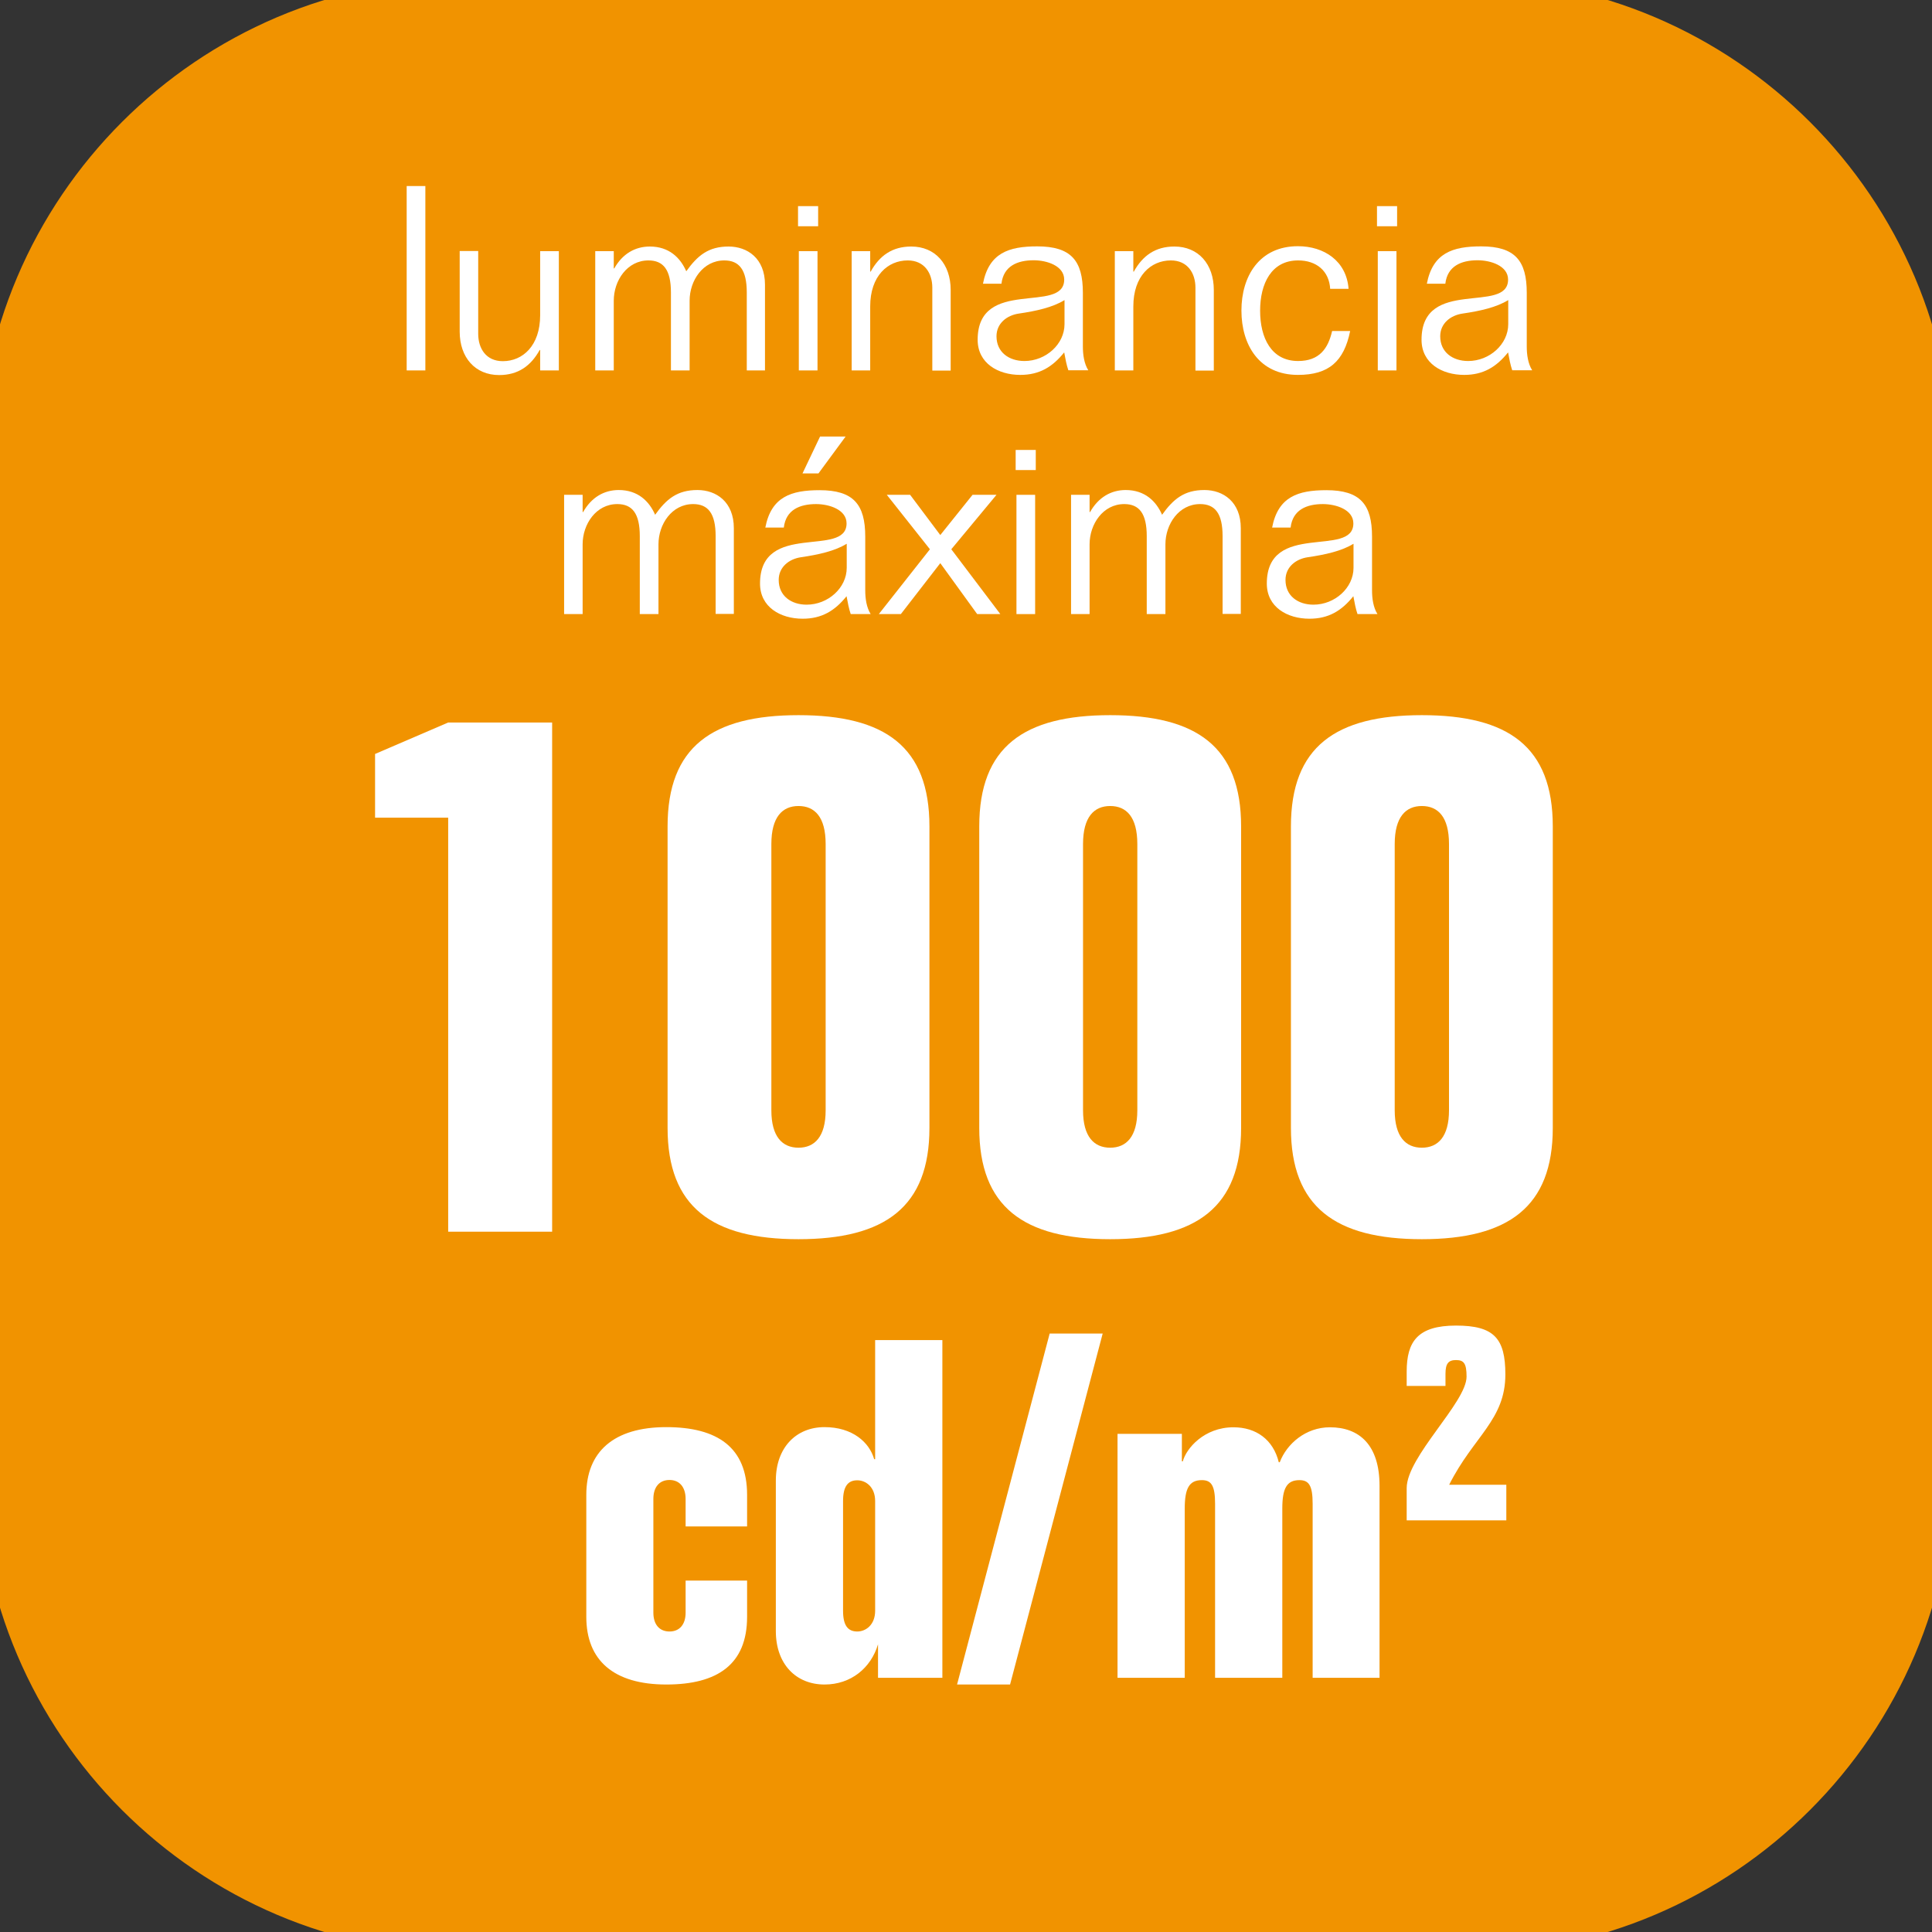 <?xml version="1.0" encoding="utf-8"?>
<!-- Generator: Adobe Illustrator 25.4.1, SVG Export Plug-In . SVG Version: 6.00 Build 0)  -->
<svg version="1.1" id="Layer_1" xmlns="http://www.w3.org/2000/svg" xmlns:xlink="http://www.w3.org/1999/xlink" x="0px" y="0px"
	 viewBox="0 0 121 121" style="enable-background:new 0 0 121 121;" xml:space="preserve">
<rect x="0" y="0" width="121" height="121" fill="#333333" stroke="none"/>
<style type="text/css">
	.st0{fill:#F19300;}
	.st1{fill:#FFFFFF;}
</style>
<g>
	<path class="st0" d="M591.81-23.56h-62.58c-16.8,0-30.54-13.74-30.54-30.54v-62.58c0-16.8,13.74-30.54,30.54-30.54h62.58
		c16.8,0,30.54,13.74,30.54,30.54v62.58C622.35-37.3,608.61-23.56,591.81-23.56"/>
</g>
<g>
	<path class="st1" d="M530.76-127.78c-0.06-1.15-0.87-1.79-2.01-1.79c-1.68,0-2.38,1.46-2.38,3.15s0.7,3.15,2.38,3.15
		c1.33,0,1.88-0.78,2.13-1.88h1.13c-0.39,1.91-1.34,2.75-3.27,2.75c-2.43,0-3.54-1.88-3.54-4.03c0-2.15,1.12-4.03,3.54-4.03
		c1.63,0,3.04,0.92,3.17,2.67H530.76z"/>
	<path class="st1" d="M533.57-128.11c0.37-1.94,1.62-2.35,3.4-2.35c2.12,0,2.86,0.89,2.86,2.91v3.36c0,0.52,0.08,1.08,0.34,1.49
		h-1.25c-0.11-0.32-0.19-0.73-0.26-1.12c-0.73,0.91-1.55,1.41-2.75,1.41c-1.39,0-2.67-0.73-2.67-2.2c0-3.95,5.42-1.58,5.42-3.77
		c0-0.87-1.1-1.21-1.91-1.21c-1.02,0-1.89,0.36-2.02,1.47H533.57z M538.67-127.09c-0.73,0.45-1.76,0.68-2.86,0.84
		c-0.74,0.11-1.39,0.61-1.39,1.42c0,1,0.78,1.55,1.75,1.55c1.34,0,2.51-1.05,2.51-2.31V-127.09z"/>
	<path class="st1" d="M548.47-122.69h-1.16v-1.1h-0.03c-0.66,0.92-1.57,1.39-2.64,1.39c-2.13,0-3.25-1.88-3.25-4.03
		c0-2.15,1.12-4.03,3.25-4.03c1.23,0,2.01,0.47,2.64,1.36h0.03v-5.14h1.16V-122.69z M544.92-123.27c1.68,0,2.38-1.46,2.38-3.15
		s-0.7-3.15-2.38-3.15c-1.68,0-2.38,1.46-2.38,3.15S543.24-123.27,544.92-123.27z"/>
	<path class="st1" d="M551.31-126.23c0.03,1.73,0.92,2.96,2.59,2.96c1.25,0,1.97-0.4,2.39-1.41h1.2c-0.44,1.63-1.84,2.28-3.49,2.28
		c-2.3,0-3.85-1.25-3.85-4.04c0-2.22,1.1-4.01,3.82-4.01c2.65,0,3.51,1.86,3.59,4.22H551.31z M556.29-127.1
		c-0.18-1.63-0.81-2.47-2.33-2.47c-1.62,0-2.55,1.16-2.65,2.47H556.29z"/>
	<path class="st1" d="M564.25-122.69v-5.18c0-0.91-0.49-1.71-1.54-1.71c-1.25,0-2.35,0.97-2.35,2.88v4.01h-1.16v-7.47h1.16v1.28
		h0.03c0.55-0.99,1.34-1.57,2.54-1.57c1.5,0,2.47,1.1,2.47,2.72v5.05H564.25z"/>
	<path class="st1" d="M567.42-128.11c0.37-1.94,1.62-2.35,3.4-2.35c2.12,0,2.86,0.89,2.86,2.91v3.36c0,0.52,0.08,1.08,0.34,1.49
		h-1.25c-0.11-0.32-0.19-0.73-0.26-1.12c-0.73,0.91-1.55,1.41-2.75,1.41c-1.39,0-2.67-0.73-2.67-2.2c0-3.95,5.42-1.58,5.42-3.77
		c0-0.87-1.1-1.21-1.91-1.21c-1.02,0-1.89,0.36-2.02,1.47H567.42z M572.51-127.09c-0.73,0.45-1.76,0.68-2.86,0.84
		c-0.74,0.11-1.39,0.61-1.39,1.42c0,1,0.78,1.55,1.75,1.55c1.34,0,2.51-1.05,2.51-2.31V-127.09z"/>
	<path class="st1" d="M586.81-122.69h-1.16v-1.1h-0.03c-0.66,0.92-1.57,1.39-2.64,1.39c-2.13,0-3.25-1.88-3.25-4.03
		c0-2.15,1.12-4.03,3.25-4.03c1.23,0,2.01,0.47,2.64,1.36h0.03v-5.14h1.16V-122.69z M583.26-123.27c1.68,0,2.38-1.46,2.38-3.15
		s-0.7-3.15-2.38-3.15c-1.68,0-2.38,1.46-2.38,3.15S581.58-123.27,583.26-123.27z"/>
	<path class="st1" d="M589.65-126.23c0.03,1.73,0.92,2.96,2.59,2.96c1.25,0,1.97-0.4,2.39-1.41h1.2c-0.44,1.63-1.84,2.28-3.49,2.28
		c-2.3,0-3.85-1.25-3.85-4.04c0-2.22,1.1-4.01,3.82-4.01c2.65,0,3.51,1.86,3.59,4.22H589.65z M594.63-127.1
		c-0.18-1.63-0.81-2.47-2.33-2.47c-1.62,0-2.55,1.16-2.65,2.47H594.63z"/>
</g>
<g>
	<path class="st1" d="M536.3-107.42v-4.88c0-1.42-0.47-2.01-1.41-2.01c-1.33,0-2.17,1.26-2.17,2.52v4.37h-1.17v-4.88
		c0-1.42-0.47-2.01-1.41-2.01c-1.33,0-2.17,1.26-2.17,2.52v4.37h-1.16v-7.47h1.16v1.08h0.03c0.52-0.92,1.31-1.38,2.23-1.38
		c1.2,0,1.91,0.7,2.28,1.55c0.71-0.99,1.39-1.55,2.65-1.55c1.18,0,2.28,0.74,2.28,2.39v5.37H536.3z"/>
	<path class="st1" d="M539.13-111.16c0-2.67,1.78-4.03,3.87-4.03c2.09,0,3.87,1.36,3.87,4.03s-1.78,4.03-3.87,4.03
		C540.91-107.13,539.13-108.49,539.13-111.16z M545.7-111.16c0-1.94-1.04-3.15-2.7-3.15s-2.7,1.21-2.7,3.15s1.04,3.15,2.7,3.15
		S545.7-109.22,545.7-111.16z"/>
	<path class="st1" d="M553.62-107.42v-5.18c0-0.91-0.49-1.71-1.54-1.71c-1.25,0-2.35,0.97-2.35,2.88v4.01h-1.16v-7.47h1.16v1.28
		h0.03c0.55-0.99,1.34-1.57,2.54-1.57c1.5,0,2.47,1.1,2.47,2.72v5.05H553.62z"/>
	<path class="st1" d="M556.9-117.71h1.26v1.26h-1.26V-117.71z M556.95-114.9h1.17v7.47h-1.17V-114.9z"/>
	<path class="st1" d="M560.75-117.35h1.16v2.46h1.83v0.87h-1.83v4.79c0,0.68,0.18,1.13,0.73,1.13c0.32,0,0.81-0.16,1.13-0.39v1.08
		c-0.42,0.13-0.81,0.27-1.26,0.27c-1.23,0-1.76-0.61-1.76-2.04v-4.85h-1.08v-0.87h1.08V-117.35z"/>
	<path class="st1" d="M564.91-111.16c0-2.67,1.78-4.03,3.87-4.03c2.09,0,3.87,1.36,3.87,4.03s-1.78,4.03-3.87,4.03
		C566.69-107.13,564.91-108.49,564.91-111.16z M571.47-111.16c0-1.94-1.04-3.15-2.7-3.15s-2.7,1.21-2.7,3.15s1.04,3.15,2.7,3.15
		S571.47-109.22,571.47-111.16z"/>
	<path class="st1" d="M574.45-114.9h1.17v1.6h0.03c0.7-1.34,1.83-1.89,3.32-1.89v0.97c-2.23,0-3.35,1.07-3.35,3.07v3.72h-1.17
		V-114.9z"/>
	<path class="st1" d="M580.53-110.97c0.03,1.73,0.92,2.96,2.59,2.96c1.25,0,1.97-0.4,2.39-1.41h1.2c-0.44,1.63-1.84,2.28-3.49,2.28
		c-2.3,0-3.85-1.25-3.85-4.04c0-2.22,1.1-4.01,3.82-4.01c2.65,0,3.51,1.86,3.59,4.22H580.53z M585.51-111.84
		c-0.18-1.63-0.81-2.47-2.33-2.47c-1.62,0-2.55,1.17-2.65,2.47H585.51z"/>
</g>
<g>
	<path class="st1" d="M589.21-109.8c0.16,1.25,0.89,1.8,2.17,1.8c1.04,0,2.12-0.52,2.12-1.37c0-2.25-5.21-0.45-5.21-3.62
		c0-1.63,1.65-2.18,3.04-2.18c1.88,0,3.07,0.86,3.15,2.49h-1.04c-0.02-1.02-0.83-1.62-2.1-1.62c-1.28,0-1.89,0.53-1.89,1.25
		c0,2.18,5.08,0.34,5.08,3.57c0,1.88-1.75,2.36-3.3,2.36c-1.78,0-2.96-0.83-3.15-2.67H589.21z"/>
</g>
<g>
	<path class="st1" d="M558.29-79.1v-2.36c0-1.55-1.18-2.51-2.58-2.51c-1.62,0-2.44,0.89-2.44,2.29c0,6.27,15.5,5.02,15.5,16.9
		c0.37,8.41-3.62,12.69-12.77,12.69c-8.93,0-12.77-4.28-12.77-11.22v-2.95h10.04v1.62c0,3.32,1.11,4.28,2.73,4.28
		c1.62,0,2.29-0.89,2.29-3.03c0-7.68-15.06-4.06-15.06-18.53c0-6.13,4.06-10.33,12.77-10.33c7.75,0,11.88,3.17,11.88,9.6v3.54
		H558.29z"/>
	<path class="st1" d="M583.76-91.21v38.08h-10.48v-38.08H583.76z M573.72-95.78v-10.04h9.59v10.04H573.72z"/>
</g>
<g>
	<path class="st0" d="M277.98-24.57H215.4c-16.8,0-30.54-13.74-30.54-30.54v-62.58c0-16.8,13.74-30.54,30.54-30.54h62.58
		c16.8,0,30.54,13.74,30.54,30.54v62.58C308.52-38.32,294.78-24.57,277.98-24.57"/>
</g>
<g>
	<path class="st1" d="M214.56-85.62H209v-4.84l5.56-2.39h7.9v38.71h-7.9V-85.62z"/>
	<path class="st1" d="M241.65-85.62h-9.34v-7.23h17.8v6.45l-8.73,32.26h-8.34L241.65-85.62z"/>
	<path class="st1" d="M266.96-81.34v-2.56c0-1.78-0.61-2.61-2.06-2.61c-1.39,0-2.06,0.83-2.06,2.61v7.68h0.11
		c1.06-1.72,3.39-2.06,4.5-2.06c4.89,0,7.4,3.06,7.4,7.56v8.9c0,5.67-3.23,8.23-9.96,8.23s-9.96-2.56-9.96-8.23v-22.14
		c0-6.51,2.56-9.46,9.96-9.46s9.96,2.95,9.96,8.56v3.5H266.96z M266.96-69.66c0-1.56-1-2.06-2.17-2.06s-1.95,0.5-1.95,2.06v7.12
		c0,1.5,0.78,2,1.95,2s2.17-0.5,2.17-2V-69.66z"/>
	<path class="st1" d="M277.19-88.23c0-3.73,2.67-5.17,6.34-5.17c3.62,0,6.29,1.45,6.29,5.17v7.79c0,3.73-2.67,5.17-6.29,5.17
		c-3.67,0-6.34-1.45-6.34-5.17V-88.23z M282.31-80.45c0,1.06,0.28,1.5,1.22,1.5c0.89,0,1.17-0.44,1.17-1.5v-7.79
		c0-1.06-0.28-1.5-1.17-1.5c-0.95,0-1.22,0.45-1.22,1.5V-80.45z"/>
</g>
<g>
	<path class="st1" d="M213.74-129.13c0.37-1.94,1.62-2.35,3.4-2.35c2.12,0,2.86,0.89,2.86,2.91v3.36c0,0.52,0.08,1.08,0.34,1.49
		h-1.25c-0.11-0.32-0.19-0.73-0.26-1.12c-0.73,0.91-1.55,1.41-2.75,1.41c-1.39,0-2.67-0.73-2.67-2.2c0-3.95,5.42-1.58,5.42-3.77
		c0-0.87-1.1-1.21-1.91-1.21c-1.02,0-1.89,0.36-2.02,1.47H213.74z M218.84-128.11c-0.73,0.45-1.76,0.68-2.86,0.84
		c-0.74,0.11-1.39,0.61-1.39,1.42c0,1,0.78,1.55,1.75,1.55c1.34,0,2.51-1.05,2.51-2.31V-128.11z M216.07-132.52l1.1-2.31h1.6
		l-1.7,2.31H216.07z"/>
	<path class="st1" d="M227.05-123.71v-5.18c0-0.91-0.49-1.71-1.54-1.71c-1.25,0-2.35,0.97-2.35,2.88v4.01H222v-7.47h1.16v1.28h0.03
		c0.55-0.99,1.34-1.57,2.54-1.57c1.5,0,2.47,1.1,2.47,2.72v5.05H227.05z"/>
	<path class="st1" d="M237.03-131.18v7.12c0,2.1-0.79,3.82-3.72,3.82c-1.89,0-2.98-1.23-2.98-2.3v-0.03h1.13
		c0.16,1.1,1.02,1.46,1.96,1.46c1.39,0,2.44-0.94,2.44-2.65v-0.97h-0.03c-0.66,0.86-1.57,1.33-2.64,1.33
		c-2.13,0-3.25-1.88-3.25-4.03c0-2.15,1.12-4.03,3.25-4.03c1.23,0,2.01,0.47,2.64,1.36h0.03v-1.07H237.03z M233.49-124.29
		c1.68,0,2.38-1.46,2.38-3.15c0-1.7-0.7-3.15-2.38-3.15c-1.68,0-2.38,1.46-2.38,3.15C231.11-125.75,231.8-124.29,233.49-124.29z"/>
	<path class="st1" d="M240.24-131.18v5.18c0,0.91,0.49,1.71,1.54,1.71c1.25,0,2.34-0.97,2.34-2.88v-4.01h1.17v7.47h-1.17v-1.28
		h-0.03c-0.55,0.99-1.34,1.57-2.54,1.57c-1.5,0-2.47-1.1-2.47-2.72v-5.05H240.24z"/>
	<path class="st1" d="M247.46-135.26h1.17v11.55h-1.17V-135.26z"/>
	<path class="st1" d="M250.32-127.44c0-2.67,1.78-4.03,3.87-4.03c2.09,0,3.87,1.36,3.87,4.03c0,2.67-1.78,4.03-3.87,4.03
		C252.1-123.42,250.32-124.77,250.32-127.44z M256.88-127.44c0-1.94-1.04-3.15-2.7-3.15s-2.7,1.21-2.7,3.15
		c0,1.94,1.04,3.15,2.7,3.15S256.88-125.5,256.88-127.44z"/>
	<path class="st1" d="M270.89-123.71h-1.16v-1.1h-0.03c-0.66,0.92-1.57,1.39-2.64,1.39c-2.13,0-3.25-1.88-3.25-4.03
		c0-2.15,1.12-4.03,3.25-4.03c1.23,0,2.01,0.47,2.64,1.36h0.03v-5.14h1.16V-123.71z M267.35-124.29c1.68,0,2.38-1.46,2.38-3.15
		c0-1.7-0.7-3.15-2.38-3.15c-1.68,0-2.38,1.46-2.38,3.15C264.97-125.75,265.67-124.29,267.35-124.29z"/>
	<path class="st1" d="M273.73-127.25c0.03,1.73,0.92,2.96,2.59,2.96c1.25,0,1.97-0.4,2.39-1.41h1.2c-0.44,1.63-1.84,2.28-3.49,2.28
		c-2.3,0-3.85-1.25-3.85-4.04c0-2.22,1.1-4.01,3.82-4.01c2.65,0,3.51,1.86,3.59,4.22H273.73z M278.71-128.12
		c-0.18-1.63-0.81-2.47-2.33-2.47c-1.62,0-2.56,1.16-2.65,2.47H278.71z"/>
</g>
<g>
	<path class="st1" d="M209.65-115.92h1.26l2.67,5.89l2.7-5.89h1.25l-3.51,7.47h-0.89L209.65-115.92z"/>
	<path class="st1" d="M218.5-118.73h1.26v1.26h-1.26V-118.73z M218.54-115.92h1.17v7.47h-1.17V-115.92z"/>
	<path class="st1" d="M222.71-110.82c0.16,1.25,0.89,1.8,2.17,1.8c1.04,0,2.12-0.52,2.12-1.38c0-2.25-5.21-0.45-5.21-3.62
		c0-1.63,1.65-2.18,3.04-2.18c1.88,0,3.07,0.86,3.15,2.49h-1.04c-0.02-1.02-0.83-1.62-2.1-1.62c-1.28,0-1.89,0.53-1.89,1.25
		c0,2.18,5.08,0.34,5.08,3.57c0,1.88-1.75,2.36-3.3,2.36c-1.78,0-2.96-0.82-3.15-2.67H222.71z"/>
	<path class="st1" d="M229.88-118.73h1.26v1.26h-1.26V-118.73z M229.93-115.92h1.17v7.47h-1.17V-115.92z"/>
	<path class="st1" d="M232.79-112.18c0-2.67,1.78-4.03,3.87-4.03c2.09,0,3.87,1.36,3.87,4.03c0,2.67-1.78,4.03-3.87,4.03
		C234.57-108.15,232.79-109.51,232.79-112.18z M239.36-112.18c0-1.94-1.04-3.15-2.7-3.15s-2.7,1.21-2.7,3.15
		c0,1.94,1.04,3.15,2.7,3.15S239.36-110.24,239.36-112.18z M235.85-117.26l1.1-2.31h1.6l-1.7,2.31H235.85z"/>
	<path class="st1" d="M247.28-108.44v-5.18c0-0.91-0.49-1.71-1.54-1.71c-1.25,0-2.35,0.97-2.35,2.88v4.01h-1.16v-7.47h1.16v1.28
		h0.03c0.55-0.99,1.34-1.57,2.54-1.57c1.5,0,2.47,1.1,2.47,2.72v5.05H247.28z"/>
	<path class="st1" d="M255.24-119.99h1.26v4.79h6.16v-4.79h1.26v11.55h-1.26v-5.66h-6.16v5.66h-1.26V-119.99z"/>
	<path class="st1" d="M268.9-113.39l2.02-2.52h1.5l-2.83,3.41l3.07,4.06h-1.46l-2.31-3.19l-2.47,3.19h-1.38l3.2-4.06l-2.7-3.41h1.46
		L268.9-113.39z"/>
</g>
<g>
	<path class="st1" d="M272.6-119.99h1.36l4.12,10.09l4.16-10.09h1.33l-4.88,11.55h-1.21L272.6-119.99z"/>
</g>
<g>
	<path class="st0" d="M434.89-24.57h-62.58c-16.8,0-30.54-13.74-30.54-30.54v-62.58c0-16.8,13.74-30.54,30.54-30.54h62.58
		c16.8,0,30.54,13.74,30.54,30.54v62.58C465.44-38.32,451.69-24.57,434.89-24.57"/>
</g>
<g>
	<path class="st1" d="M382.9-126.08c0.16,1.25,0.89,1.8,2.17,1.8c1.04,0,2.12-0.52,2.12-1.38c0-2.25-5.21-0.45-5.21-3.62
		c0-1.63,1.65-2.18,3.04-2.18c1.88,0,3.07,0.86,3.15,2.49h-1.04c-0.02-1.02-0.83-1.62-2.1-1.62c-1.28,0-1.89,0.53-1.89,1.25
		c0,2.18,5.08,0.34,5.08,3.57c0,1.88-1.75,2.36-3.3,2.36c-1.78,0-2.96-0.83-3.15-2.67H382.9z"/>
	<path class="st1" d="M390.92-127.25c0.03,1.73,0.92,2.96,2.59,2.96c1.25,0,1.97-0.4,2.39-1.41h1.2c-0.44,1.63-1.84,2.28-3.49,2.28
		c-2.3,0-3.85-1.25-3.85-4.04c0-2.22,1.1-4.01,3.82-4.01c2.65,0,3.51,1.86,3.59,4.22H390.92z M395.9-128.12
		c-0.18-1.63-0.81-2.47-2.33-2.47c-1.62,0-2.56,1.16-2.65,2.47H395.9z"/>
	<path class="st1" d="M403.86-123.71v-5.18c0-0.91-0.49-1.71-1.54-1.71c-1.25,0-2.35,0.97-2.35,2.88v4.01h-1.16v-7.47h1.16v1.28
		h0.03c0.55-0.99,1.34-1.57,2.54-1.57c1.5,0,2.47,1.1,2.47,2.72v5.05H403.86z"/>
	<path class="st1" d="M408.06-126.08c0.16,1.25,0.89,1.8,2.17,1.8c1.04,0,2.12-0.52,2.12-1.38c0-2.25-5.21-0.45-5.21-3.62
		c0-1.63,1.65-2.18,3.04-2.18c1.88,0,3.07,0.86,3.15,2.49h-1.04c-0.02-1.02-0.83-1.62-2.1-1.62c-1.28,0-1.89,0.53-1.89,1.25
		c0,2.18,5.08,0.34,5.08,3.57c0,1.88-1.75,2.36-3.3,2.36c-1.78,0-2.96-0.83-3.15-2.67H408.06z"/>
	<path class="st1" d="M414.84-127.44c0-2.67,1.78-4.03,3.87-4.03c2.09,0,3.87,1.36,3.87,4.03c0,2.67-1.78,4.03-3.87,4.03
		C416.62-123.42,414.84-124.77,414.84-127.44z M421.4-127.44c0-1.94-1.04-3.15-2.7-3.15s-2.7,1.21-2.7,3.15
		c0,1.94,1.04,3.15,2.7,3.15S421.4-125.5,421.4-127.44z"/>
	<path class="st1" d="M424.38-131.18h1.17v1.6h0.03c0.7-1.34,1.83-1.89,3.32-1.89v0.97c-2.23,0-3.35,1.07-3.35,3.07v3.72h-1.17
		V-131.18z"/>
</g>
<g>
	<path class="st1" d="M384.26-115.04h-1.02v-0.87h1.02v-1.62c0-1.97,0.7-2.72,2.22-2.72c0.31,0,0.71,0.03,1.18,0.19v1.08
		c-0.31-0.15-0.74-0.31-1.02-0.31c-0.87,0-1.21,0.58-1.21,1.94v1.42h2.25v0.87h-2.25v6.6h-1.17V-115.04z"/>
	<path class="st1" d="M388.72-115.92h1.17v1.6h0.03c0.7-1.34,1.83-1.89,3.32-1.89v0.97c-2.23,0-3.35,1.07-3.35,3.07v3.72h-1.17
		V-115.92z"/>
	<path class="st1" d="M393.56-112.18c0-2.67,1.78-4.03,3.87-4.03c2.09,0,3.87,1.36,3.87,4.03c0,2.67-1.78,4.03-3.87,4.03
		C395.34-108.15,393.56-109.51,393.56-112.18z M400.12-112.18c0-1.94-1.04-3.15-2.7-3.15s-2.7,1.21-2.7,3.15
		c0,1.94,1.04,3.15,2.7,3.15S400.12-110.24,400.12-112.18z"/>
	<path class="st1" d="M408.05-108.44v-5.18c0-0.91-0.49-1.71-1.54-1.71c-1.25,0-2.35,0.97-2.35,2.88v4.01H403v-7.47h1.16v1.28h0.03
		c0.55-0.99,1.34-1.57,2.54-1.57c1.5,0,2.47,1.1,2.47,2.72v5.05H408.05z"/>
	<path class="st1" d="M411.88-118.37h1.16v2.46h1.83v0.87h-1.83v4.79c0,0.68,0.18,1.13,0.73,1.13c0.32,0,0.81-0.16,1.13-0.39v1.08
		c-0.42,0.13-0.81,0.27-1.26,0.27c-1.23,0-1.76-0.61-1.76-2.04v-4.85h-1.08v-0.87h1.08V-118.37z"/>
	<path class="st1" d="M416.31-113.86c0.37-1.94,1.62-2.35,3.4-2.35c2.12,0,2.86,0.89,2.86,2.91v3.36c0,0.52,0.08,1.08,0.34,1.49
		h-1.25c-0.11-0.32-0.19-0.73-0.26-1.12c-0.73,0.91-1.55,1.41-2.75,1.41c-1.39,0-2.67-0.73-2.67-2.2c0-3.95,5.42-1.59,5.42-3.77
		c0-0.87-1.1-1.21-1.91-1.21c-1.02,0-1.89,0.36-2.02,1.47H416.31z M421.41-112.84c-0.73,0.45-1.76,0.68-2.86,0.84
		c-0.74,0.11-1.39,0.61-1.39,1.42c0,1,0.78,1.55,1.75,1.55c1.34,0,2.51-1.05,2.51-2.31V-112.84z"/>
	<path class="st1" d="M424.56-119.99h1.17v11.55h-1.17V-119.99z"/>
</g>
<g>
	<path class="st1" d="M399.42-80.12v-2.36c0-1.55-1.18-2.51-2.58-2.51c-1.62,0-2.44,0.89-2.44,2.29c0,6.27,15.5,5.02,15.5,16.9
		c0.37,8.41-3.62,12.69-12.77,12.69c-8.93,0-12.77-4.28-12.77-11.22v-2.95h10.04v1.62c0,3.32,1.11,4.28,2.73,4.28
		c1.62,0,2.29-0.89,2.29-3.03c0-7.68-15.06-4.06-15.06-18.53c0-6.13,4.06-10.33,12.77-10.33c7.75,0,11.88,3.17,11.88,9.59v3.54
		H399.42z"/>
	<path class="st1" d="M424.89-92.22v38.08h-10.48v-38.08H424.89z M414.85-96.8v-10.04h9.59v10.04H414.85z"/>
</g>
<g>
	<g>
		<path class="st0" d="M91.79,122.33H29.21c-16.8,0-30.54-13.74-30.54-30.54V29.21c0-16.8,13.74-30.54,30.54-30.54h62.58
			c16.8,0,30.54,13.74,30.54,30.54v62.58C122.33,108.59,108.59,122.33,91.79,122.33"/>
	</g>
	<g>
		<path class="st1" d="M28.07,51.21h-4.58v-3.99l4.58-1.97h6.51v31.89h-6.51V51.21z"/>
		<path class="st1" d="M41.81,51.76c0-4.99,2.8-6.97,8.2-6.97c5.41,0,8.2,1.97,8.2,6.97v18.88c0,4.95-2.79,6.97-8.2,6.97
			c-5.41,0-8.2-2.02-8.2-6.97V51.76z M51.71,52.86c0-1.7-0.69-2.38-1.7-2.38c-1.01,0-1.7,0.69-1.7,2.38v16.68
			c0,1.65,0.69,2.34,1.7,2.34c1.01,0,1.7-0.69,1.7-2.34V52.86z"/>
		<path class="st1" d="M61.33,51.76c0-4.99,2.8-6.97,8.2-6.97c5.41,0,8.2,1.97,8.2,6.97v18.88c0,4.95-2.79,6.97-8.2,6.97
			c-5.41,0-8.2-2.02-8.2-6.97V51.76z M71.23,52.86c0-1.7-0.69-2.38-1.7-2.38c-1.01,0-1.7,0.69-1.7,2.38v16.68
			c0,1.65,0.69,2.34,1.7,2.34c1.01,0,1.7-0.69,1.7-2.34V52.86z"/>
		<path class="st1" d="M80.85,51.76c0-4.99,2.8-6.97,8.2-6.97c5.41,0,8.2,1.97,8.2,6.97v18.88c0,4.95-2.79,6.97-8.2,6.97
			c-5.41,0-8.2-2.02-8.2-6.97V51.76z M90.75,52.86c0-1.7-0.69-2.38-1.7-2.38c-1.01,0-1.7,0.69-1.7,2.38v16.68
			c0,1.65,0.69,2.34,1.7,2.34c1.01,0,1.7-0.69,1.7-2.34V52.86z"/>
	</g>
	<g>
		<path class="st1" d="M46.79,98.98v2.28c0,2.99-1.87,4.24-5.06,4.24c-3.29,0-5.01-1.51-5.01-4.24v-7.64c0-2.7,1.72-4.24,5.01-4.24
			c3.2,0,5.06,1.27,5.06,4.24v1.98h-3.85v-1.72c0-0.74-0.38-1.19-1.01-1.19s-1.01,0.44-1.01,1.19V101c0,0.74,0.38,1.18,1.01,1.18
			s1.01-0.44,1.01-1.18v-2.01H46.79z"/>
		<path class="st1" d="M54.99,102.98c-0.44,1.48-1.69,2.52-3.35,2.52c-1.78,0-3.05-1.27-3.05-3.35v-9.42c0-2.07,1.27-3.35,3.05-3.35
			c1.75,0,2.81,0.95,3.11,2.01h0.06v-7.46h4.21v21.15h-4.03V102.98z M52.8,100.88c0,0.92,0.3,1.3,0.89,1.3
			c0.53,0,1.12-0.41,1.12-1.3v-6.87c0-0.89-0.59-1.3-1.12-1.3c-0.59,0-0.89,0.39-0.89,1.3V100.88z"/>
		<path class="st1" d="M69.06,83.52l-5.8,21.98h-3.32l5.8-21.98H69.06z"/>
	</g>
	<g>
		<path class="st1" d="M82.21,105.08v-10.9c0-1.15-0.24-1.48-0.83-1.48c-0.8,0-1.07,0.53-1.07,1.78v10.6h-4.21v-10.9
			c0-1.15-0.24-1.48-0.83-1.48c-0.8,0-1.07,0.53-1.07,1.78v10.6h-4.21V89.8h4.03v1.72h0.06c0.21-0.8,1.33-2.13,3.17-2.13
			c1.42,0,2.49,0.77,2.84,2.19h0.06c0.44-1.16,1.63-2.19,3.14-2.19c1.84,0,3.11,1.1,3.11,3.67v12.02H82.21z"/>
	</g>
	<g>
		<path class="st1" d="M88.1,95.22V93.2c0-1.97,3.75-5.37,3.75-6.98c0-0.83-0.17-1.04-0.66-1.04c-0.47,0-0.66,0.21-0.66,0.86v0.76
			H88.1v-0.9c0-1.88,0.69-2.88,3.09-2.88c2.37,0,3.09,0.79,3.09,3.06c0,2.85-1.99,3.87-3.52,6.91h3.58v2.23H88.1z"/>
	</g>
	<g>
		<path class="st1" d="M25.47,11.65h1.17V23.2h-1.17V11.65z"/>
		<path class="st1" d="M29.95,15.73v5.18c0,0.91,0.49,1.71,1.54,1.71c1.25,0,2.34-0.97,2.34-2.88v-4.01h1.17v7.47h-1.17v-1.28H33.8
			c-0.55,0.99-1.34,1.57-2.54,1.57c-1.5,0-2.47-1.1-2.47-2.72v-5.05H29.95z"/>
		<path class="st1" d="M46.77,23.2v-4.88c0-1.42-0.47-2.01-1.41-2.01c-1.33,0-2.17,1.26-2.17,2.52v4.37h-1.17v-4.88
			c0-1.42-0.47-2.01-1.41-2.01c-1.33,0-2.17,1.26-2.17,2.52v4.37h-1.16v-7.47h1.16v1.08h0.03c0.52-0.92,1.31-1.37,2.23-1.37
			c1.2,0,1.91,0.7,2.28,1.55c0.71-0.99,1.39-1.55,2.65-1.55c1.18,0,2.28,0.74,2.28,2.39v5.37H46.77z"/>
		<path class="st1" d="M49.98,12.91h1.26v1.26h-1.26V12.91z M50.03,15.73h1.17v7.47h-1.17V15.73z"/>
		<path class="st1" d="M58.39,23.2v-5.18c0-0.91-0.49-1.71-1.54-1.71c-1.25,0-2.35,0.97-2.35,2.88v4.01h-1.16v-7.47h1.16v1.28h0.03
			c0.55-0.99,1.34-1.57,2.54-1.57c1.5,0,2.47,1.1,2.47,2.72v5.05H58.39z"/>
		<path class="st1" d="M61.56,17.78c0.37-1.94,1.62-2.35,3.4-2.35c2.12,0,2.86,0.89,2.86,2.91v3.36c0,0.52,0.08,1.08,0.34,1.49
			h-1.25c-0.11-0.32-0.19-0.73-0.26-1.12c-0.73,0.91-1.55,1.41-2.75,1.41c-1.39,0-2.67-0.73-2.67-2.2c0-3.95,5.42-1.58,5.42-3.77
			c0-0.87-1.1-1.21-1.91-1.21c-1.02,0-1.89,0.36-2.02,1.47H61.56z M66.66,18.8c-0.73,0.45-1.76,0.68-2.86,0.84
			c-0.74,0.11-1.39,0.61-1.39,1.42c0,1,0.78,1.55,1.75,1.55c1.34,0,2.51-1.05,2.51-2.31V18.8z"/>
		<path class="st1" d="M74.87,23.2v-5.18c0-0.91-0.49-1.71-1.54-1.71c-1.25,0-2.35,0.97-2.35,2.88v4.01h-1.16v-7.47h1.16v1.28h0.03
			c0.55-0.99,1.34-1.57,2.54-1.57c1.5,0,2.47,1.1,2.47,2.72v5.05H74.87z"/>
		<path class="st1" d="M83.31,18.11c-0.06-1.15-0.87-1.8-2.01-1.8c-1.68,0-2.38,1.46-2.38,3.15c0,1.7,0.7,3.15,2.38,3.15
			c1.33,0,1.88-0.78,2.13-1.88h1.13c-0.39,1.91-1.34,2.75-3.27,2.75c-2.43,0-3.54-1.88-3.54-4.03c0-2.15,1.12-4.03,3.54-4.03
			c1.63,0,3.04,0.92,3.17,2.67H83.31z"/>
		<path class="st1" d="M86.24,12.91h1.26v1.26h-1.26V12.91z M86.29,15.73h1.17v7.47h-1.17V15.73z"/>
	</g>
	<g>
		<path class="st1" d="M89.36,17.78c0.37-1.94,1.62-2.35,3.4-2.35c2.12,0,2.86,0.89,2.86,2.91v3.36c0,0.52,0.08,1.08,0.34,1.49
			h-1.25c-0.11-0.32-0.19-0.73-0.26-1.12c-0.73,0.91-1.55,1.41-2.75,1.41c-1.39,0-2.67-0.73-2.67-2.2c0-3.95,5.42-1.58,5.42-3.77
			c0-0.87-1.1-1.21-1.91-1.21c-1.02,0-1.89,0.36-2.02,1.47H89.36z M94.45,18.8c-0.73,0.45-1.76,0.68-2.86,0.84
			c-0.74,0.11-1.39,0.61-1.39,1.42c0,1,0.78,1.55,1.75,1.55c1.34,0,2.51-1.05,2.51-2.31V18.8z"/>
	</g>
	<g>
		<path class="st1" d="M44.82,38.46v-4.88c0-1.42-0.47-2.01-1.41-2.01c-1.33,0-2.17,1.26-2.17,2.52v4.37h-1.17v-4.88
			c0-1.42-0.47-2.01-1.41-2.01c-1.33,0-2.17,1.26-2.17,2.52v4.37h-1.16v-7.47h1.16v1.08h0.03c0.52-0.92,1.31-1.38,2.23-1.38
			c1.2,0,1.91,0.7,2.28,1.55c0.71-0.99,1.39-1.55,2.65-1.55c1.18,0,2.28,0.74,2.28,2.39v5.37H44.82z"/>
		<path class="st1" d="M47.93,33.05c0.37-1.94,1.62-2.35,3.4-2.35c2.12,0,2.86,0.89,2.86,2.91v3.36c0,0.52,0.08,1.08,0.34,1.49
			h-1.25c-0.11-0.32-0.19-0.73-0.26-1.12c-0.73,0.91-1.55,1.41-2.75,1.41c-1.39,0-2.67-0.73-2.67-2.2c0-3.95,5.42-1.59,5.42-3.77
			c0-0.87-1.1-1.21-1.91-1.21c-1.02,0-1.89,0.36-2.02,1.47H47.93z M53.02,34.06c-0.73,0.45-1.76,0.68-2.86,0.84
			c-0.74,0.11-1.39,0.61-1.39,1.42c0,1,0.78,1.55,1.75,1.55c1.34,0,2.51-1.05,2.51-2.31V34.06z M50.26,29.65l1.1-2.31h1.6l-1.7,2.31
			H50.26z"/>
		<path class="st1" d="M58.89,33.51l2.02-2.52h1.5l-2.83,3.41l3.07,4.06H61.2l-2.31-3.19l-2.47,3.19h-1.38l3.2-4.06l-2.7-3.41H57
			L58.89,33.51z"/>
		<path class="st1" d="M63.61,28.18h1.26v1.26h-1.26V28.18z M63.66,30.99h1.17v7.47h-1.17V30.99z"/>
		<path class="st1" d="M76.57,38.46v-4.88c0-1.42-0.47-2.01-1.41-2.01c-1.33,0-2.17,1.26-2.17,2.52v4.37h-1.17v-4.88
			c0-1.42-0.47-2.01-1.41-2.01c-1.33,0-2.17,1.26-2.17,2.52v4.37h-1.16v-7.47h1.16v1.08h0.03c0.52-0.92,1.31-1.38,2.23-1.38
			c1.2,0,1.91,0.7,2.28,1.55c0.71-0.99,1.39-1.55,2.65-1.55c1.18,0,2.28,0.74,2.28,2.39v5.37H76.57z"/>
		<path class="st1" d="M79.67,33.05c0.37-1.94,1.62-2.35,3.4-2.35c2.12,0,2.86,0.89,2.86,2.91v3.36c0,0.52,0.08,1.08,0.34,1.49
			h-1.25c-0.11-0.32-0.19-0.73-0.26-1.12c-0.73,0.91-1.55,1.41-2.75,1.41c-1.39,0-2.67-0.73-2.67-2.2c0-3.95,5.42-1.59,5.42-3.77
			c0-0.87-1.1-1.21-1.91-1.21c-1.02,0-1.89,0.36-2.02,1.47H79.67z M84.76,34.06c-0.73,0.45-1.76,0.68-2.86,0.84
			c-0.74,0.11-1.39,0.61-1.39,1.42c0,1,0.78,1.55,1.75,1.55c1.34,0,2.51-1.05,2.51-2.31V34.06z"/>
	</g>
</g>
<g>
	<path class="st0" d="M130.57-24.57H67.99c-16.8,0-30.54-13.74-30.54-30.54v-62.58c0-16.8,13.74-30.54,30.54-30.54h62.58
		c16.8,0,30.54,13.74,30.54,30.54v62.58C161.11-38.32,147.37-24.57,130.57-24.57"/>
</g>
<g>
	<path class="st1" d="M61.87-86.84h-3.85v-3.35l3.85-1.66h5.47v26.81h-5.47V-86.84z"/>
	<path class="st1" d="M78.7-73.05v1.08c0,2.08,0.46,2.62,1.5,2.62s1.5-0.54,1.5-2.62v-4.81c0-2.04-0.46-2.62-1.5-2.62
		s-1.5,0.58-1.5,1.89v0.31h-4.62v-14.64h12.13v5.01h-7.12v4.51h0.08c0.38-1.27,2.35-1.58,3.54-1.58c2.35,0,4.47,1.85,4.47,4.89v8.59
		c0,4.24-2.31,5.93-6.86,5.93c-4.54,0-6.86-1.69-6.86-5.93v-2.62H78.7z"/>
	<path class="st1" d="M89.83-86.38c0-4.2,2.35-5.85,6.89-5.85c4.54,0,6.89,1.66,6.89,5.85v15.87c0,4.16-2.35,5.85-6.89,5.85
		c-4.54,0-6.89-1.69-6.89-5.85V-86.38z M98.15-85.46c0-1.42-0.58-2-1.42-2c-0.85,0-1.42,0.58-1.42,2v14.02
		c0,1.39,0.58,1.96,1.42,1.96c0.85,0,1.42-0.58,1.42-1.96V-85.46z"/>
	<path class="st1" d="M106.23-86.38c0-4.2,2.35-5.85,6.89-5.85c4.54,0,6.89,1.66,6.89,5.85v15.87c0,4.16-2.35,5.85-6.89,5.85
		c-4.54,0-6.89-1.69-6.89-5.85V-86.38z M114.55-85.46c0-1.42-0.58-2-1.42-2c-0.85,0-1.42,0.58-1.42,2v14.02
		c0,1.39,0.58,1.96,1.42,1.96c0.85,0,1.42-0.58,1.42-1.96V-85.46z"/>
	<path class="st1" d="M127.95-83.88v5.01h-5.01v-5.01H127.95z M127.95-70.05v5.01h-5.01v-5.01H127.95z"/>
	<path class="st1" d="M135.7-86.84h-3.85v-3.35l3.85-1.66h5.47v26.81h-5.47V-86.84z"/>
</g>
<g>
	<path class="st1" d="M62.42-131.18h1.17v1.6h0.03c0.7-1.34,1.83-1.89,3.32-1.89v0.97c-2.23,0-3.35,1.07-3.35,3.07v3.72h-1.17
		V-131.18z"/>
	<path class="st1" d="M68.5-127.25c0.03,1.73,0.92,2.96,2.59,2.96c1.25,0,1.97-0.4,2.39-1.41h1.2c-0.44,1.63-1.84,2.28-3.49,2.28
		c-2.3,0-3.85-1.25-3.85-4.04c0-2.22,1.1-4.01,3.82-4.01c2.65,0,3.51,1.86,3.59,4.22H68.5z M73.48-128.12
		c-0.18-1.63-0.81-2.47-2.33-2.47c-1.62,0-2.55,1.16-2.65,2.47H73.48z"/>
	<path class="st1" d="M76.38-135.26h1.17v11.55h-1.17V-135.26z"/>
	<path class="st1" d="M79.51-129.13c0.37-1.94,1.62-2.35,3.4-2.35c2.12,0,2.86,0.89,2.86,2.91v3.36c0,0.52,0.08,1.08,0.34,1.49
		h-1.25c-0.11-0.32-0.19-0.73-0.26-1.12c-0.73,0.91-1.55,1.41-2.75,1.41c-1.39,0-2.67-0.73-2.67-2.2c0-3.95,5.42-1.58,5.42-3.77
		c0-0.87-1.1-1.21-1.91-1.21c-1.02,0-1.89,0.36-2.02,1.47H79.51z M84.61-128.11c-0.73,0.45-1.76,0.68-2.86,0.84
		c-0.74,0.11-1.39,0.61-1.39,1.42c0,1,0.78,1.55,1.75,1.55c1.34,0,2.51-1.05,2.51-2.31V-128.11z"/>
	<path class="st1" d="M92.87-128.8c-0.06-1.15-0.87-1.8-2.01-1.8c-1.68,0-2.38,1.46-2.38,3.15c0,1.7,0.7,3.15,2.38,3.15
		c1.33,0,1.88-0.78,2.13-1.88h1.13c-0.39,1.91-1.34,2.75-3.27,2.75c-2.43,0-3.54-1.88-3.54-4.03c0-2.15,1.12-4.03,3.54-4.03
		c1.63,0,3.04,0.92,3.17,2.67H92.87z"/>
	<path class="st1" d="M95.8-133.99h1.26v1.26H95.8V-133.99z M95.85-131.18h1.17v7.47h-1.17V-131.18z"/>
	<path class="st1" d="M98.71-127.44c0-2.67,1.78-4.03,3.87-4.03c2.09,0,3.87,1.36,3.87,4.03c0,2.67-1.78,4.03-3.87,4.03
		C100.49-123.42,98.71-124.77,98.71-127.44z M105.27-127.44c0-1.94-1.04-3.15-2.7-3.15s-2.7,1.21-2.7,3.15
		c0,1.94,1.04,3.15,2.7,3.15S105.27-125.5,105.27-127.44z M101.76-132.52l1.1-2.31h1.6l-1.7,2.31H101.76z"/>
	<path class="st1" d="M113.2-123.71v-5.18c0-0.91-0.49-1.71-1.54-1.71c-1.25,0-2.35,0.97-2.35,2.88v4.01h-1.16v-7.47h1.16v1.28h0.03
		c0.55-0.99,1.34-1.57,2.54-1.57c1.5,0,2.47,1.1,2.47,2.72v5.05H113.2z"/>
	<path class="st1" d="M127.67-123.71h-1.16v-1.1h-0.03c-0.66,0.92-1.57,1.39-2.64,1.39c-2.13,0-3.25-1.88-3.25-4.03
		c0-2.15,1.12-4.03,3.25-4.03c1.23,0,2.01,0.47,2.64,1.36h0.03v-5.14h1.16V-123.71z M124.13-124.29c1.68,0,2.38-1.46,2.38-3.15
		c0-1.7-0.7-3.15-2.38-3.15c-1.68,0-2.38,1.46-2.38,3.15C121.75-125.75,122.45-124.29,124.13-124.29z"/>
	<path class="st1" d="M130.52-127.25c0.03,1.73,0.92,2.96,2.59,2.96c1.25,0,1.97-0.4,2.39-1.41h1.2c-0.44,1.63-1.84,2.28-3.49,2.28
		c-2.3,0-3.85-1.25-3.85-4.04c0-2.22,1.1-4.01,3.82-4.01c2.65,0,3.51,1.86,3.59,4.22H130.52z M135.5-128.12
		c-0.18-1.63-0.81-2.47-2.33-2.47c-1.62,0-2.55,1.16-2.65,2.47H135.5z"/>
</g>
<g>
	<path class="st1" d="M72.51-113.54c-0.06-1.15-0.87-1.8-2.01-1.8c-1.68,0-2.38,1.46-2.38,3.15s0.7,3.15,2.38,3.15
		c1.33,0,1.88-0.78,2.13-1.88h1.13c-0.39,1.91-1.34,2.75-3.27,2.75c-2.43,0-3.54-1.88-3.54-4.03c0-2.15,1.12-4.03,3.54-4.03
		c1.63,0,3.04,0.92,3.17,2.67H72.51z"/>
	<path class="st1" d="M75.05-112.18c0-2.67,1.78-4.03,3.87-4.03c2.09,0,3.87,1.36,3.87,4.03c0,2.67-1.78,4.03-3.87,4.03
		C76.83-108.15,75.05-109.51,75.05-112.18z M81.62-112.18c0-1.94-1.04-3.15-2.7-3.15s-2.7,1.21-2.7,3.15c0,1.94,1.04,3.15,2.7,3.15
		S81.62-110.24,81.62-112.18z"/>
	<path class="st1" d="M89.54-108.44v-5.18c0-0.91-0.49-1.71-1.54-1.71c-1.25,0-2.35,0.97-2.35,2.88v4.01h-1.16v-7.47h1.16v1.28h0.03
		c0.55-0.99,1.34-1.57,2.54-1.57c1.5,0,2.47,1.1,2.47,2.72v5.05H89.54z"/>
	<path class="st1" d="M93.37-118.37h1.16v2.46h1.83v0.87h-1.83v4.79c0,0.68,0.18,1.13,0.73,1.13c0.32,0,0.81-0.16,1.13-0.39v1.08
		c-0.42,0.13-0.81,0.27-1.26,0.27c-1.23,0-1.76-0.61-1.76-2.04v-4.85h-1.08v-0.87h1.08V-118.37z"/>
	<path class="st1" d="M98.08-115.92h1.17v1.6h0.03c0.7-1.34,1.83-1.89,3.32-1.89v0.97c-2.23,0-3.35,1.07-3.35,3.07v3.72h-1.17
		V-115.92z"/>
	<path class="st1" d="M103.19-113.86c0.37-1.94,1.62-2.35,3.4-2.35c2.12,0,2.86,0.89,2.86,2.91v3.36c0,0.52,0.08,1.08,0.34,1.49
		h-1.25c-0.11-0.32-0.19-0.73-0.26-1.12c-0.73,0.91-1.55,1.41-2.75,1.41c-1.39,0-2.67-0.73-2.67-2.2c0-3.95,5.42-1.59,5.42-3.77
		c0-0.87-1.1-1.21-1.91-1.21c-1.02,0-1.89,0.36-2.02,1.47H103.19z M108.28-112.84c-0.73,0.45-1.76,0.68-2.86,0.84
		c-0.74,0.11-1.39,0.61-1.39,1.42c0,1,0.78,1.55,1.75,1.55c1.34,0,2.51-1.05,2.51-2.31V-112.84z"/>
	<path class="st1" d="M112.31-110.82c0.16,1.25,0.89,1.8,2.17,1.8c1.04,0,2.12-0.52,2.12-1.38c0-2.25-5.21-0.45-5.21-3.62
		c0-1.63,1.65-2.18,3.04-2.18c1.88,0,3.07,0.86,3.15,2.49h-1.04c-0.02-1.02-0.83-1.62-2.1-1.62c-1.28,0-1.89,0.53-1.89,1.25
		c0,2.18,5.08,0.34,5.08,3.57c0,1.88-1.75,2.36-3.3,2.36c-1.78,0-2.96-0.82-3.15-2.67H112.31z"/>
	<path class="st1" d="M120.02-118.37h1.16v2.46h1.83v0.87h-1.83v4.79c0,0.68,0.18,1.13,0.73,1.13c0.32,0,0.81-0.16,1.13-0.39v1.08
		c-0.42,0.13-0.81,0.27-1.26,0.27c-1.23,0-1.76-0.61-1.76-2.04v-4.85h-1.08v-0.87h1.08V-118.37z"/>
</g>
<g>
	<path class="st1" d="M125.38-111.99c0.03,1.73,0.92,2.96,2.59,2.96c1.25,0,1.97-0.4,2.39-1.41h1.2c-0.44,1.63-1.84,2.28-3.49,2.28
		c-2.3,0-3.85-1.25-3.85-4.04c0-2.22,1.1-4.01,3.82-4.01c2.65,0,3.51,1.86,3.59,4.22H125.38z M130.36-112.86
		c-0.18-1.63-0.81-2.47-2.33-2.47c-1.62,0-2.56,1.16-2.65,2.47H130.36z"/>
</g>
</svg>
